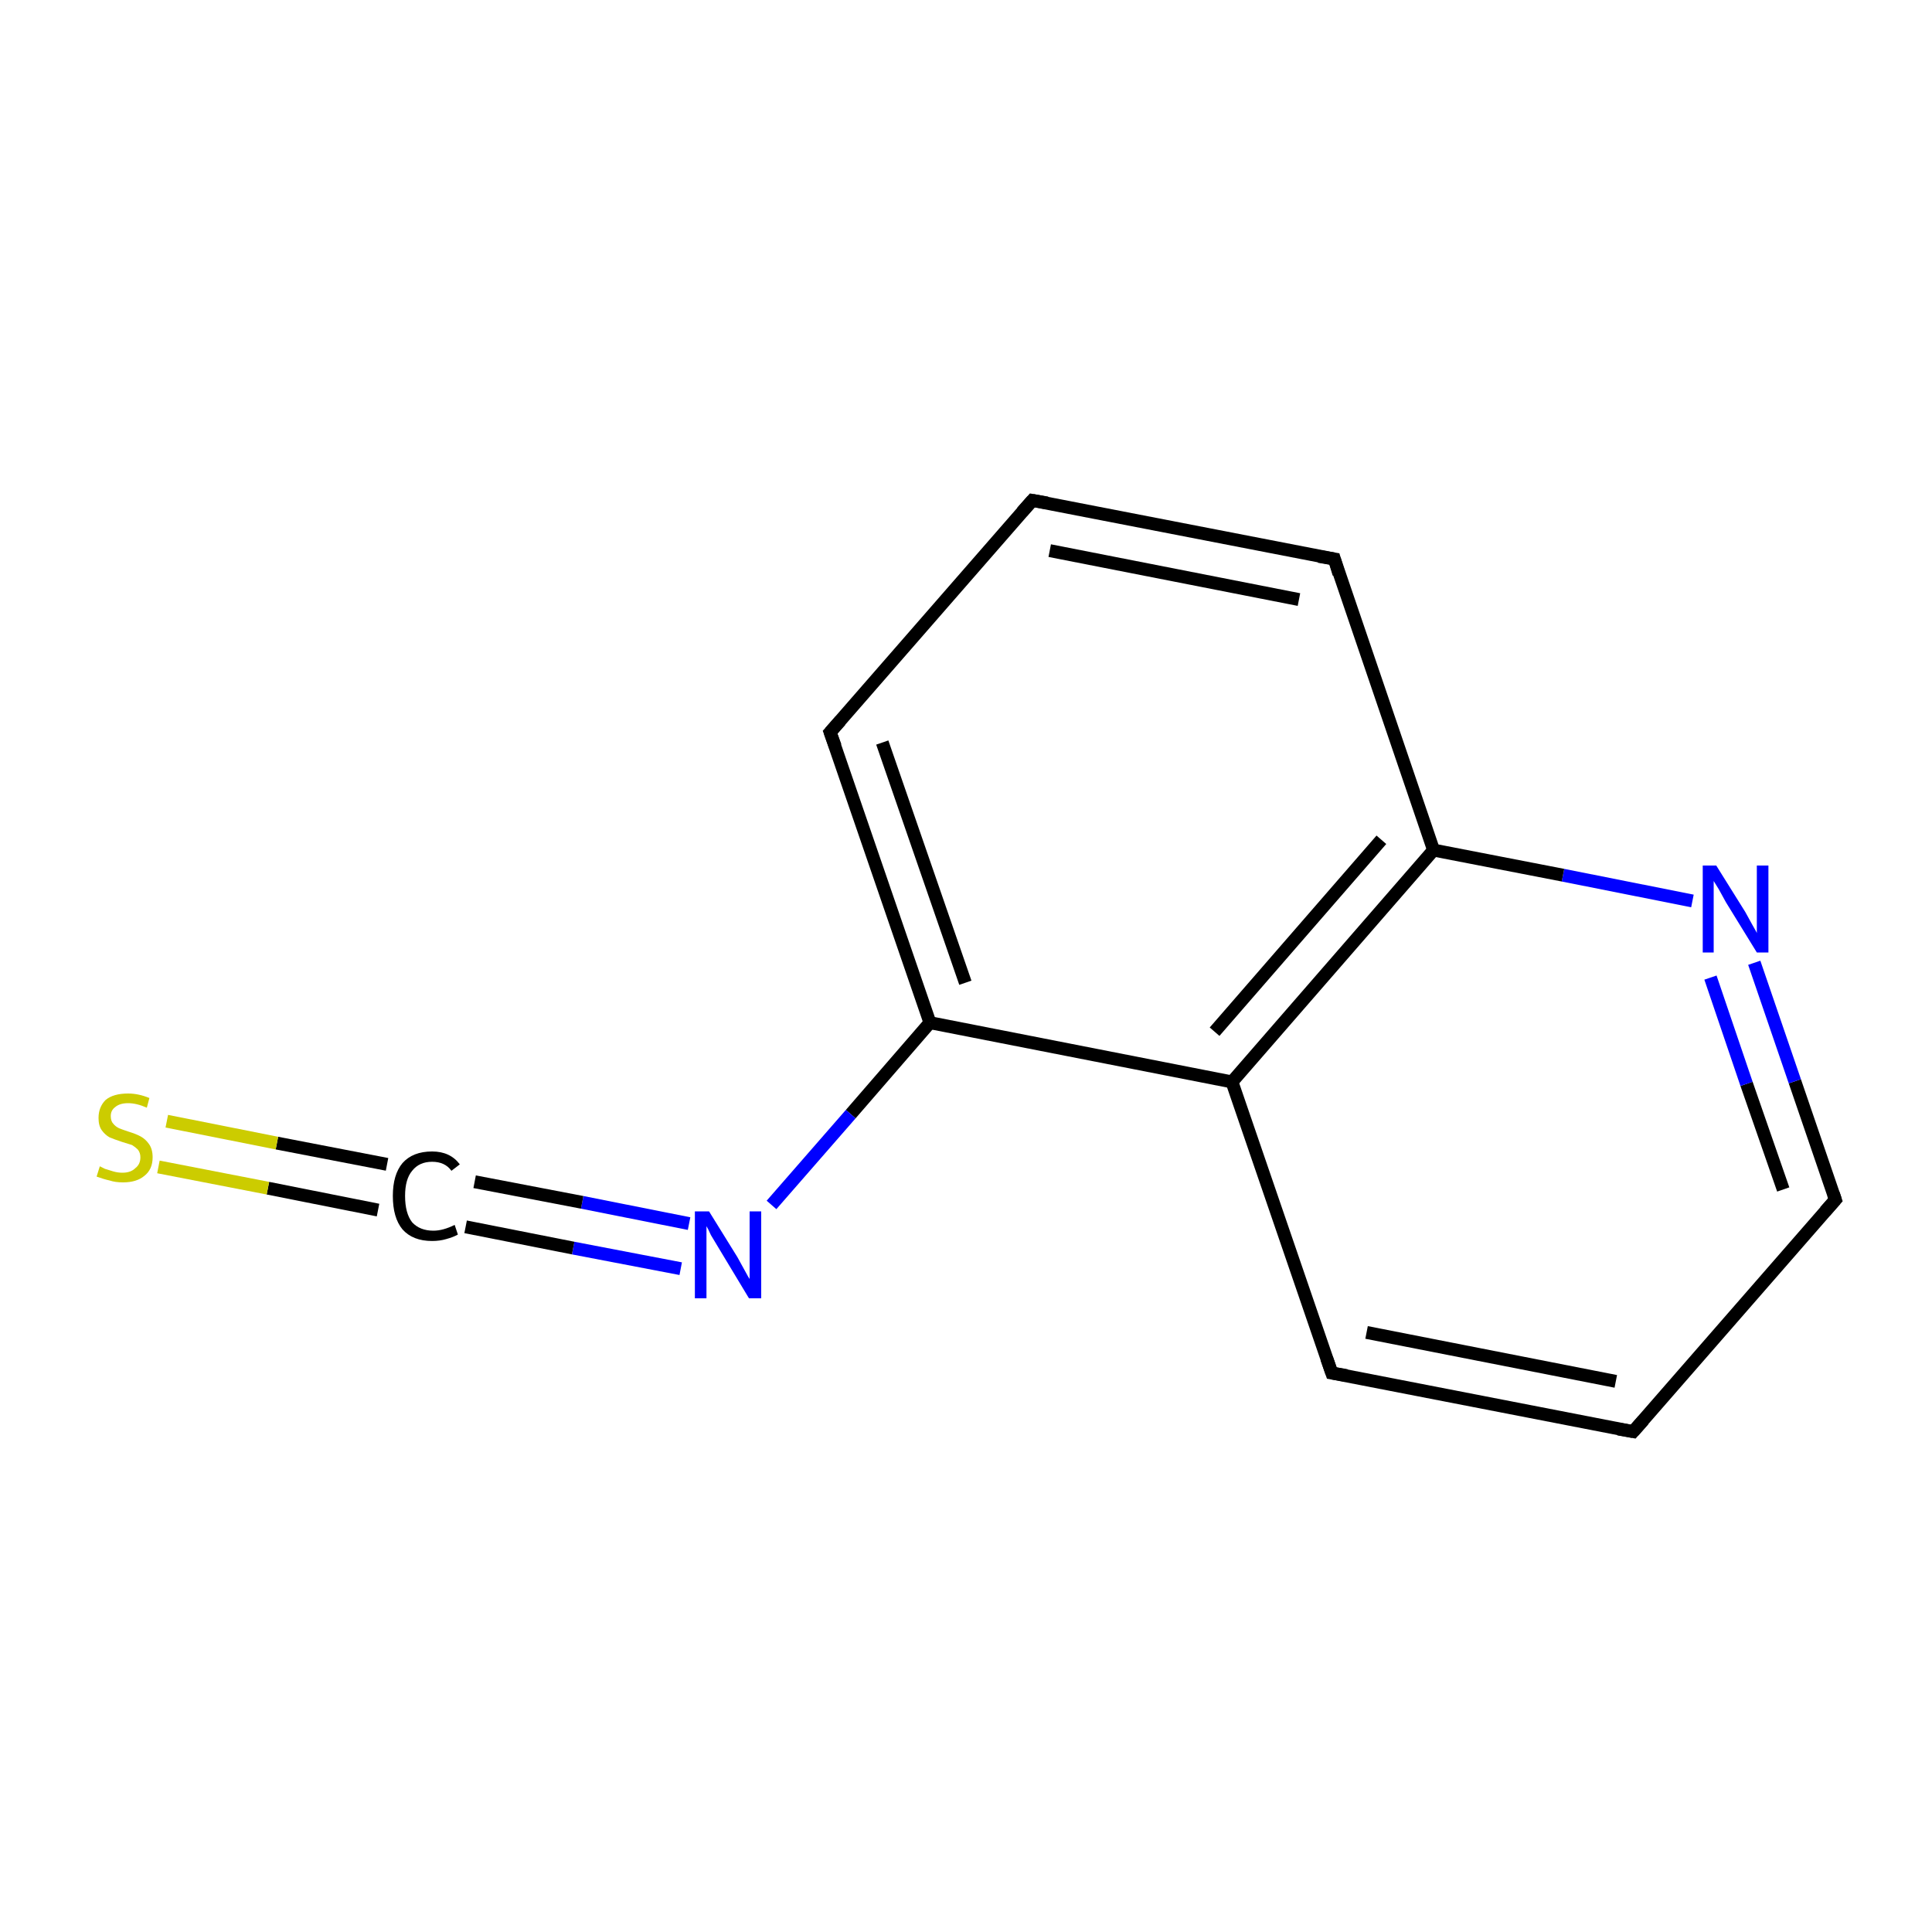 <?xml version='1.0' encoding='iso-8859-1'?>
<svg version='1.1' baseProfile='full'
              xmlns='http://www.w3.org/2000/svg'
                      xmlns:rdkit='http://www.rdkit.org/xml'
                      xmlns:xlink='http://www.w3.org/1999/xlink'
                  xml:space='preserve'
width='300px' height='300px' viewBox='0 0 300 300'>
<!-- END OF HEADER -->
<rect style='opacity:1.0;fill:none;stroke:none' width='300.0' height='300.0' x='0.0' y='0.0'> </rect>
<path class='bond-0 atom-0 atom-1' d='M 160.3,77.7 L 207.2,86.8' style='fill:none;fill-rule:evenodd;stroke:#000000;stroke-width:2.0px;stroke-linecap:butt;stroke-linejoin:miter;stroke-opacity:1' />
<path class='bond-0 atom-0 atom-1' d='M 163.0,85.5 L 201.7,93.1' style='fill:none;fill-rule:evenodd;stroke:#000000;stroke-width:2.0px;stroke-linecap:butt;stroke-linejoin:miter;stroke-opacity:1' />
<path class='bond-1 atom-1 atom-2' d='M 207.2,86.8 L 222.6,132.0' style='fill:none;fill-rule:evenodd;stroke:#000000;stroke-width:2.0px;stroke-linecap:butt;stroke-linejoin:miter;stroke-opacity:1' />
<path class='bond-2 atom-2 atom-3' d='M 222.6,132.0 L 191.3,168.0' style='fill:none;fill-rule:evenodd;stroke:#000000;stroke-width:2.0px;stroke-linecap:butt;stroke-linejoin:miter;stroke-opacity:1' />
<path class='bond-2 atom-2 atom-3' d='M 214.5,130.4 L 188.6,160.2' style='fill:none;fill-rule:evenodd;stroke:#000000;stroke-width:2.0px;stroke-linecap:butt;stroke-linejoin:miter;stroke-opacity:1' />
<path class='bond-3 atom-3 atom-4' d='M 191.3,168.0 L 206.8,213.2' style='fill:none;fill-rule:evenodd;stroke:#000000;stroke-width:2.0px;stroke-linecap:butt;stroke-linejoin:miter;stroke-opacity:1' />
<path class='bond-4 atom-4 atom-5' d='M 206.8,213.2 L 253.6,222.3' style='fill:none;fill-rule:evenodd;stroke:#000000;stroke-width:2.0px;stroke-linecap:butt;stroke-linejoin:miter;stroke-opacity:1' />
<path class='bond-4 atom-4 atom-5' d='M 212.2,206.9 L 250.9,214.5' style='fill:none;fill-rule:evenodd;stroke:#000000;stroke-width:2.0px;stroke-linecap:butt;stroke-linejoin:miter;stroke-opacity:1' />
<path class='bond-5 atom-5 atom-6' d='M 253.6,222.3 L 285.0,186.3' style='fill:none;fill-rule:evenodd;stroke:#000000;stroke-width:2.0px;stroke-linecap:butt;stroke-linejoin:miter;stroke-opacity:1' />
<path class='bond-6 atom-6 atom-7' d='M 285.0,186.3 L 278.7,167.9' style='fill:none;fill-rule:evenodd;stroke:#000000;stroke-width:2.0px;stroke-linecap:butt;stroke-linejoin:miter;stroke-opacity:1' />
<path class='bond-6 atom-6 atom-7' d='M 278.7,167.9 L 272.4,149.5' style='fill:none;fill-rule:evenodd;stroke:#0000FF;stroke-width:2.0px;stroke-linecap:butt;stroke-linejoin:miter;stroke-opacity:1' />
<path class='bond-6 atom-6 atom-7' d='M 276.9,184.7 L 271.2,168.3' style='fill:none;fill-rule:evenodd;stroke:#000000;stroke-width:2.0px;stroke-linecap:butt;stroke-linejoin:miter;stroke-opacity:1' />
<path class='bond-6 atom-6 atom-7' d='M 271.2,168.3 L 265.6,151.8' style='fill:none;fill-rule:evenodd;stroke:#0000FF;stroke-width:2.0px;stroke-linecap:butt;stroke-linejoin:miter;stroke-opacity:1' />
<path class='bond-7 atom-3 atom-8' d='M 191.3,168.0 L 144.4,158.8' style='fill:none;fill-rule:evenodd;stroke:#000000;stroke-width:2.0px;stroke-linecap:butt;stroke-linejoin:miter;stroke-opacity:1' />
<path class='bond-8 atom-8 atom-9' d='M 144.4,158.8 L 128.9,113.7' style='fill:none;fill-rule:evenodd;stroke:#000000;stroke-width:2.0px;stroke-linecap:butt;stroke-linejoin:miter;stroke-opacity:1' />
<path class='bond-8 atom-8 atom-9' d='M 149.9,152.6 L 137.0,115.3' style='fill:none;fill-rule:evenodd;stroke:#000000;stroke-width:2.0px;stroke-linecap:butt;stroke-linejoin:miter;stroke-opacity:1' />
<path class='bond-9 atom-8 atom-10' d='M 144.4,158.8 L 132.1,173.0' style='fill:none;fill-rule:evenodd;stroke:#000000;stroke-width:2.0px;stroke-linecap:butt;stroke-linejoin:miter;stroke-opacity:1' />
<path class='bond-9 atom-8 atom-10' d='M 132.1,173.0 L 119.8,187.1' style='fill:none;fill-rule:evenodd;stroke:#0000FF;stroke-width:2.0px;stroke-linecap:butt;stroke-linejoin:miter;stroke-opacity:1' />
<path class='bond-10 atom-10 atom-11' d='M 105.7,197.0 L 89.0,193.8' style='fill:none;fill-rule:evenodd;stroke:#0000FF;stroke-width:2.0px;stroke-linecap:butt;stroke-linejoin:miter;stroke-opacity:1' />
<path class='bond-10 atom-10 atom-11' d='M 89.0,193.8 L 72.3,190.5' style='fill:none;fill-rule:evenodd;stroke:#000000;stroke-width:2.0px;stroke-linecap:butt;stroke-linejoin:miter;stroke-opacity:1' />
<path class='bond-10 atom-10 atom-11' d='M 107.0,190.0 L 90.4,186.7' style='fill:none;fill-rule:evenodd;stroke:#0000FF;stroke-width:2.0px;stroke-linecap:butt;stroke-linejoin:miter;stroke-opacity:1' />
<path class='bond-10 atom-10 atom-11' d='M 90.4,186.7 L 73.7,183.5' style='fill:none;fill-rule:evenodd;stroke:#000000;stroke-width:2.0px;stroke-linecap:butt;stroke-linejoin:miter;stroke-opacity:1' />
<path class='bond-11 atom-11 atom-12' d='M 58.7,187.9 L 41.6,184.5' style='fill:none;fill-rule:evenodd;stroke:#000000;stroke-width:2.0px;stroke-linecap:butt;stroke-linejoin:miter;stroke-opacity:1' />
<path class='bond-11 atom-11 atom-12' d='M 41.6,184.5 L 24.6,181.2' style='fill:none;fill-rule:evenodd;stroke:#CCCC00;stroke-width:2.0px;stroke-linecap:butt;stroke-linejoin:miter;stroke-opacity:1' />
<path class='bond-11 atom-11 atom-12' d='M 60.1,180.8 L 43.0,177.5' style='fill:none;fill-rule:evenodd;stroke:#000000;stroke-width:2.0px;stroke-linecap:butt;stroke-linejoin:miter;stroke-opacity:1' />
<path class='bond-11 atom-11 atom-12' d='M 43.0,177.5 L 25.9,174.1' style='fill:none;fill-rule:evenodd;stroke:#CCCC00;stroke-width:2.0px;stroke-linecap:butt;stroke-linejoin:miter;stroke-opacity:1' />
<path class='bond-12 atom-9 atom-0' d='M 128.9,113.7 L 160.3,77.7' style='fill:none;fill-rule:evenodd;stroke:#000000;stroke-width:2.0px;stroke-linecap:butt;stroke-linejoin:miter;stroke-opacity:1' />
<path class='bond-13 atom-7 atom-2' d='M 262.8,139.9 L 242.7,135.9' style='fill:none;fill-rule:evenodd;stroke:#0000FF;stroke-width:2.0px;stroke-linecap:butt;stroke-linejoin:miter;stroke-opacity:1' />
<path class='bond-13 atom-7 atom-2' d='M 242.7,135.9 L 222.6,132.0' style='fill:none;fill-rule:evenodd;stroke:#000000;stroke-width:2.0px;stroke-linecap:butt;stroke-linejoin:miter;stroke-opacity:1' />
<path d='M 162.6,78.1 L 160.3,77.7 L 158.7,79.5' style='fill:none;stroke:#000000;stroke-width:2.0px;stroke-linecap:butt;stroke-linejoin:miter;stroke-miterlimit:10;stroke-opacity:1;' />
<path d='M 204.8,86.4 L 207.2,86.8 L 207.9,89.1' style='fill:none;stroke:#000000;stroke-width:2.0px;stroke-linecap:butt;stroke-linejoin:miter;stroke-miterlimit:10;stroke-opacity:1;' />
<path d='M 206.0,210.9 L 206.8,213.2 L 209.1,213.6' style='fill:none;stroke:#000000;stroke-width:2.0px;stroke-linecap:butt;stroke-linejoin:miter;stroke-miterlimit:10;stroke-opacity:1;' />
<path d='M 251.3,221.9 L 253.6,222.3 L 255.2,220.5' style='fill:none;stroke:#000000;stroke-width:2.0px;stroke-linecap:butt;stroke-linejoin:miter;stroke-miterlimit:10;stroke-opacity:1;' />
<path d='M 283.4,188.1 L 285.0,186.3 L 284.7,185.4' style='fill:none;stroke:#000000;stroke-width:2.0px;stroke-linecap:butt;stroke-linejoin:miter;stroke-miterlimit:10;stroke-opacity:1;' />
<path d='M 129.7,115.9 L 128.9,113.7 L 130.5,111.9' style='fill:none;stroke:#000000;stroke-width:2.0px;stroke-linecap:butt;stroke-linejoin:miter;stroke-miterlimit:10;stroke-opacity:1;' />
<path class='atom-7' d='M 266.5 134.4
L 271.0 141.6
Q 271.4 142.3, 272.1 143.6
Q 272.8 144.8, 272.8 144.9
L 272.8 134.4
L 274.6 134.4
L 274.6 147.9
L 272.8 147.9
L 268.0 140.1
Q 267.5 139.2, 266.9 138.1
Q 266.3 137.1, 266.1 136.8
L 266.1 147.9
L 264.4 147.9
L 264.4 134.4
L 266.5 134.4
' fill='#0000FF'/>
<path class='atom-10' d='M 110.1 188.1
L 114.5 195.2
Q 114.9 195.9, 115.6 197.2
Q 116.3 198.5, 116.4 198.6
L 116.4 188.1
L 118.2 188.1
L 118.2 201.6
L 116.3 201.6
L 111.6 193.8
Q 111.0 192.8, 110.4 191.8
Q 109.9 190.7, 109.7 190.4
L 109.7 201.6
L 107.9 201.6
L 107.9 188.1
L 110.1 188.1
' fill='#0000FF'/>
<path class='atom-11' d='M 61.0 185.7
Q 61.0 182.4, 62.5 180.6
Q 64.1 178.8, 67.1 178.8
Q 69.9 178.8, 71.4 180.8
L 70.1 181.8
Q 69.1 180.4, 67.1 180.4
Q 65.1 180.4, 64.0 181.8
Q 62.9 183.1, 62.9 185.7
Q 62.9 188.4, 64.0 189.8
Q 65.2 191.1, 67.3 191.1
Q 68.8 191.1, 70.6 190.2
L 71.1 191.7
Q 70.4 192.1, 69.3 192.4
Q 68.3 192.7, 67.1 192.7
Q 64.1 192.7, 62.5 190.9
Q 61.0 189.1, 61.0 185.7
' fill='#000000'/>
<path class='atom-12' d='M 15.5 181.1
Q 15.7 181.2, 16.3 181.5
Q 16.9 181.7, 17.6 181.9
Q 18.3 182.1, 19.0 182.1
Q 20.3 182.1, 21.0 181.4
Q 21.8 180.8, 21.8 179.7
Q 21.8 179.0, 21.4 178.5
Q 21.0 178.1, 20.5 177.8
Q 19.9 177.6, 18.9 177.3
Q 17.7 176.9, 17.0 176.6
Q 16.3 176.2, 15.8 175.5
Q 15.3 174.8, 15.3 173.6
Q 15.3 171.9, 16.4 170.8
Q 17.6 169.8, 19.9 169.8
Q 21.5 169.8, 23.2 170.5
L 22.8 172.0
Q 21.2 171.3, 19.9 171.3
Q 18.6 171.3, 17.9 171.9
Q 17.2 172.4, 17.2 173.3
Q 17.2 174.1, 17.6 174.5
Q 17.9 174.9, 18.5 175.2
Q 19.0 175.4, 19.9 175.7
Q 21.2 176.1, 21.9 176.5
Q 22.6 176.9, 23.1 177.6
Q 23.7 178.4, 23.7 179.7
Q 23.7 181.6, 22.4 182.6
Q 21.2 183.6, 19.1 183.6
Q 17.9 183.6, 17.0 183.3
Q 16.1 183.1, 15.0 182.7
L 15.5 181.1
' fill='#CCCC00'/>
</svg>
